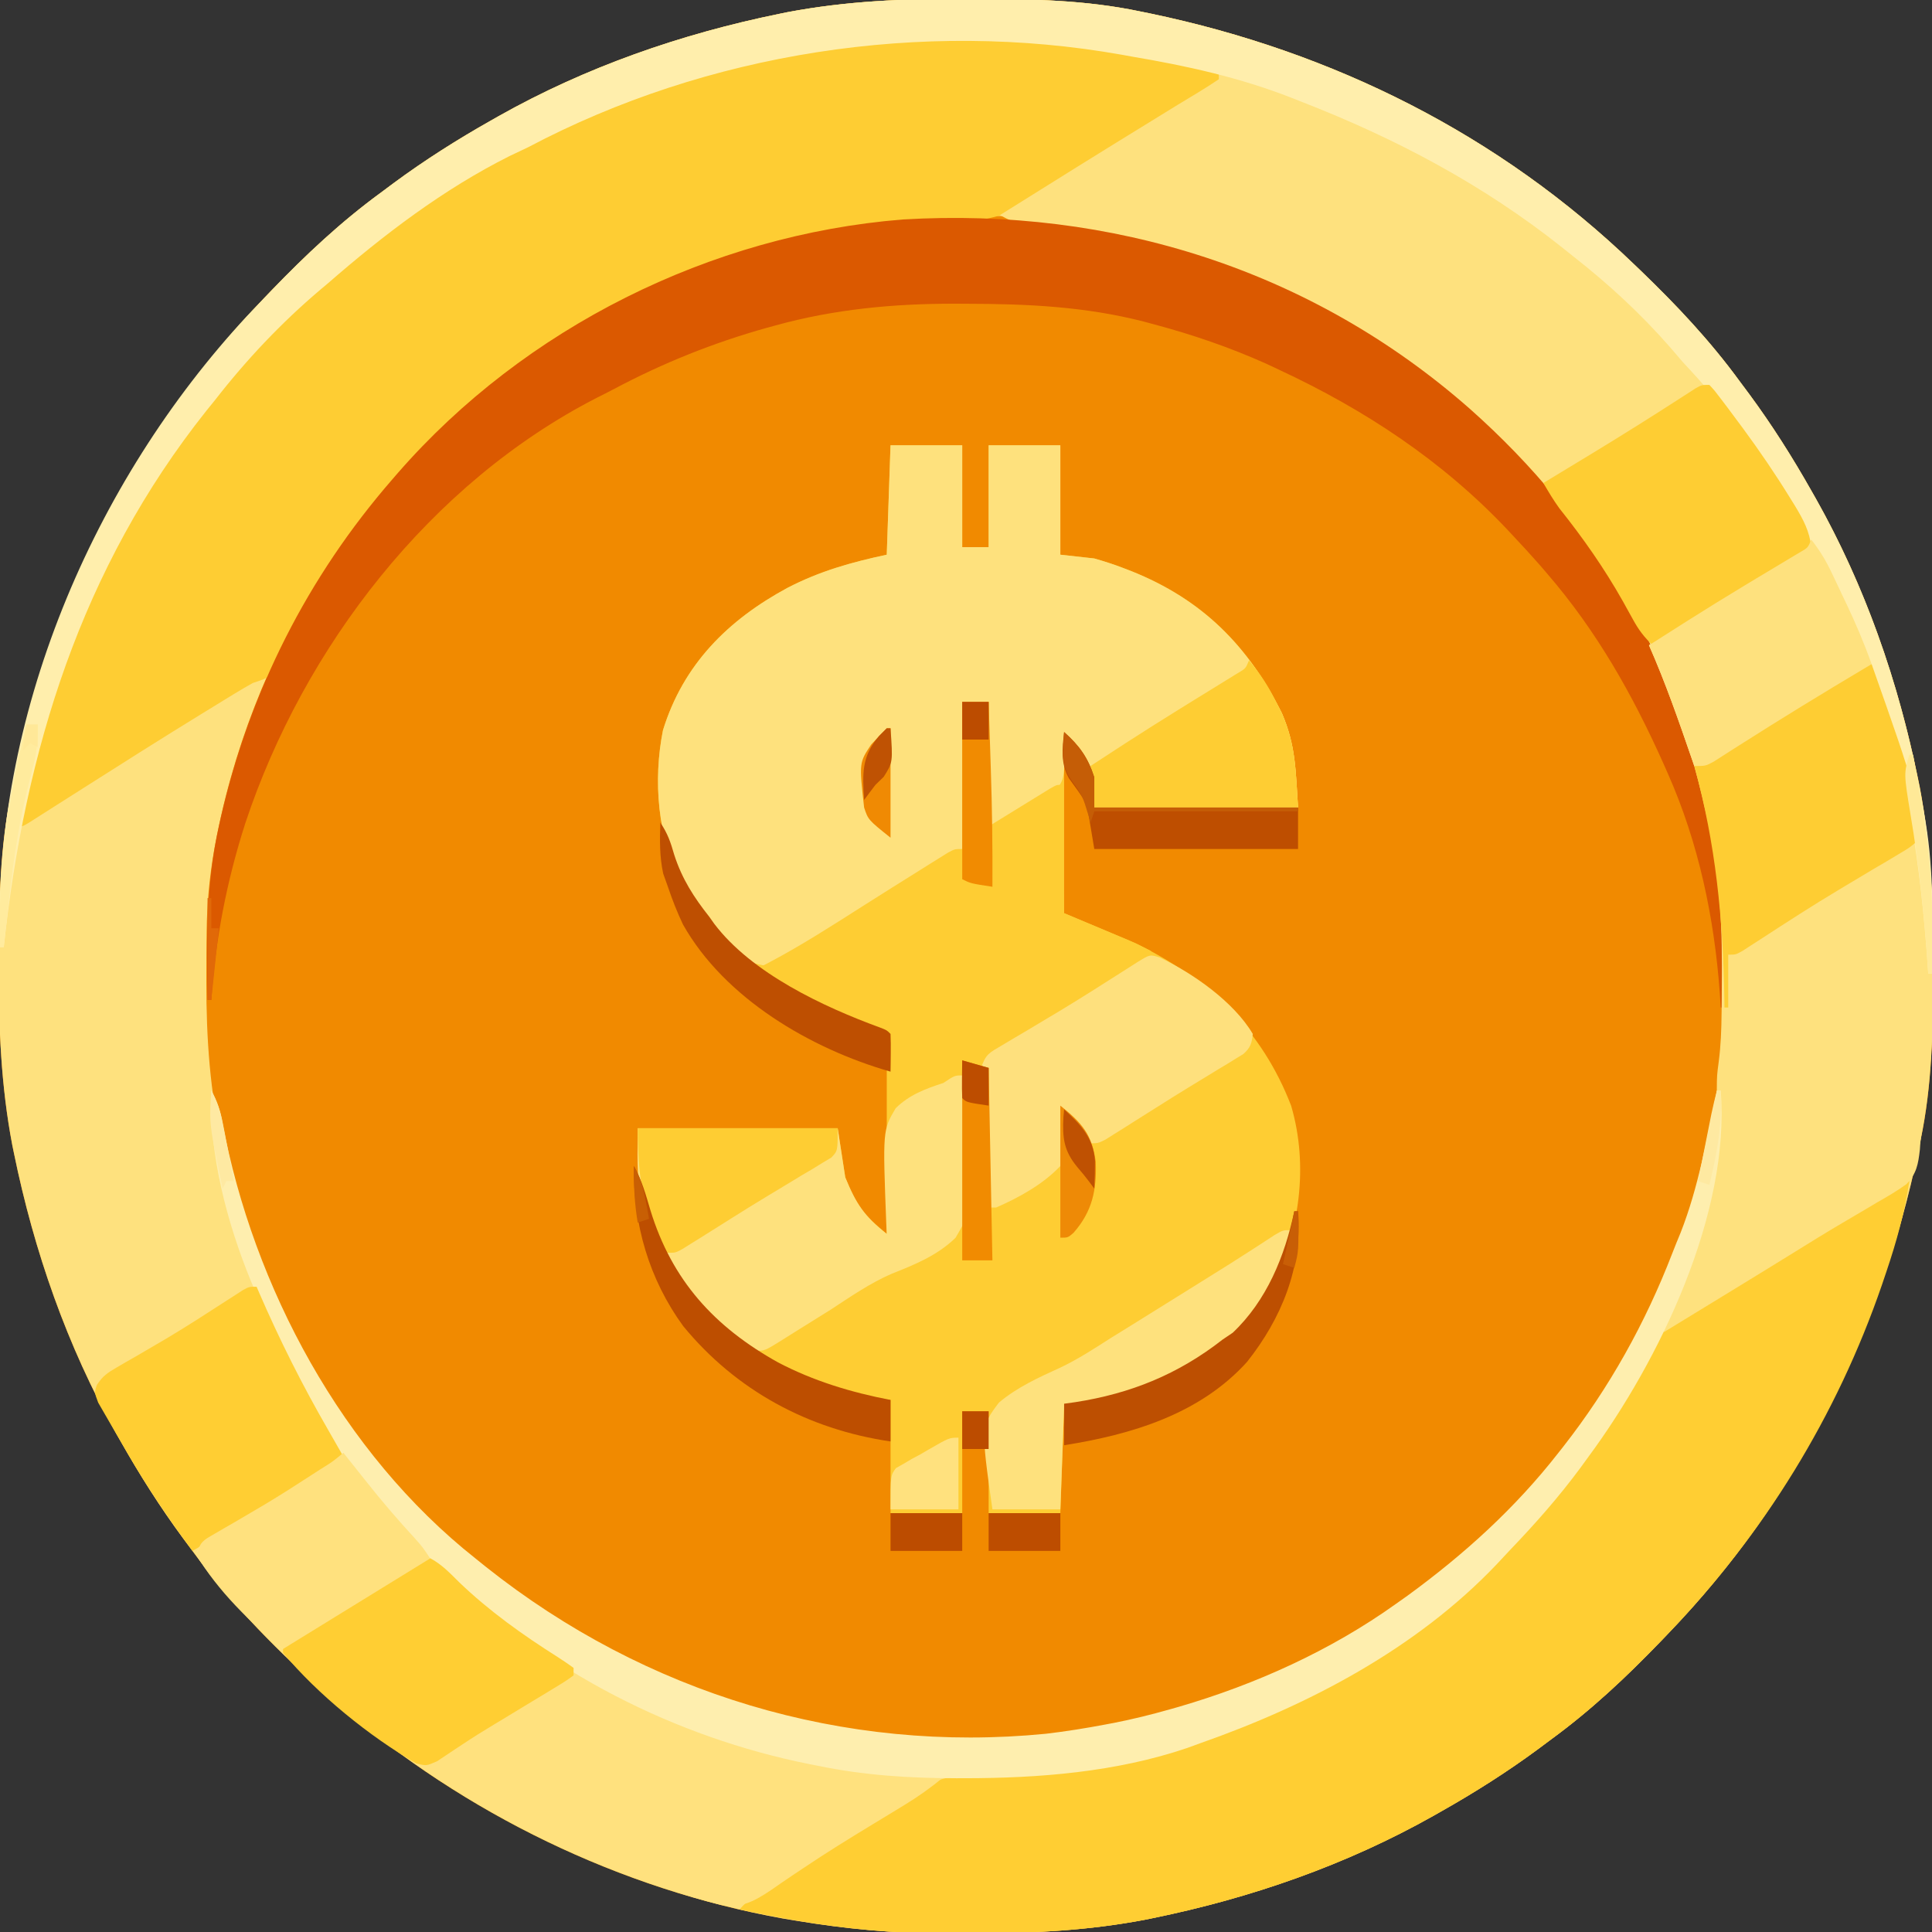 <?xml version="1.0" encoding="UTF-8"?>
<svg version="1.1" xmlns="http://www.w3.org/2000/svg" width="512" height="512">
<rect width="100%" height="100%" fill="#333333" stroke="none"/>
<path d="M0 0 C1.018 0.002 2.036 0.004 3.085 0.007 C17.694 0.056 32.026 0.307 46.375 3.312 C47.35 3.511 48.325 3.71 49.329 3.915 C97.711 14.035 141.699 35.952 177.375 70.312 C178.364 71.261 178.364 71.261 179.373 72.228 C188.861 81.372 197.601 90.67 205.375 101.312 C206.233 102.464 207.091 103.615 207.949 104.766 C213.987 112.955 219.37 121.458 224.375 130.312 C224.777 131.02 225.179 131.727 225.594 132.456 C238.619 155.591 247.368 180.762 252.688 206.75 C252.835 207.469 252.982 208.188 253.134 208.928 C256.108 224.575 256.748 240.048 256.688 255.938 C256.685 256.955 256.683 257.973 256.681 259.022 C256.631 273.631 256.38 287.963 253.375 302.312 C253.077 303.775 253.077 303.775 252.773 305.267 C242.652 353.648 220.736 397.637 186.375 433.312 C185.743 433.972 185.111 434.631 184.459 435.311 C175.315 444.799 166.018 453.539 155.375 461.312 C154.224 462.171 153.073 463.029 151.922 463.887 C143.732 469.924 135.23 475.307 126.375 480.312 C125.668 480.715 124.961 481.117 124.232 481.531 C101.097 494.557 75.925 503.306 49.938 508.625 C49.219 508.772 48.5 508.92 47.759 509.072 C33.083 511.861 18.558 512.661 3.648 512.628 C0.708 512.625 -2.23 512.649 -5.17 512.674 C-18.543 512.718 -31.439 511.513 -44.625 509.312 C-46.331 509.03 -46.331 509.03 -48.071 508.742 C-91.338 500.97 -132.388 480.983 -165.625 452.312 C-166.37 451.678 -167.115 451.044 -167.883 450.391 C-181.388 438.579 -194.059 425.829 -204.625 411.312 C-205.481 410.163 -206.338 409.013 -207.195 407.863 C-213.235 399.673 -218.619 391.169 -223.625 382.312 C-224.027 381.605 -224.429 380.898 -224.844 380.169 C-237.869 357.034 -246.618 331.863 -251.938 305.875 C-252.085 305.156 -252.232 304.437 -252.384 303.697 C-255.358 288.05 -255.998 272.577 -255.938 256.688 C-255.935 255.67 -255.933 254.652 -255.931 253.603 C-255.881 238.994 -255.63 224.662 -252.625 210.312 C-252.426 209.338 -252.228 208.363 -252.023 207.358 C-241.902 158.977 -219.986 114.988 -185.625 79.312 C-184.993 78.653 -184.361 77.994 -183.709 77.314 C-174.565 67.826 -165.268 59.086 -154.625 51.312 C-153.474 50.454 -152.323 49.596 -151.172 48.738 C-142.982 42.701 -134.48 37.318 -125.625 32.312 C-124.918 31.91 -124.211 31.508 -123.482 31.094 C-100.347 18.068 -75.175 9.319 -49.188 4 C-48.469 3.853 -47.75 3.705 -47.009 3.553 C-31.363 0.58 -15.889 -0.061 0 0 Z " fill="#F18A00" transform="translate(255.625,-0.312)"/>
<path d="M0 0 C1.018 0.002 2.036 0.004 3.085 0.007 C17.694 0.056 32.026 0.307 46.375 3.312 C47.35 3.511 48.325 3.71 49.329 3.915 C97.711 14.035 141.699 35.952 177.375 70.312 C178.364 71.261 178.364 71.261 179.373 72.228 C188.861 81.372 197.601 90.67 205.375 101.312 C206.233 102.464 207.091 103.615 207.949 104.766 C213.987 112.955 219.37 121.458 224.375 130.312 C224.777 131.02 225.179 131.727 225.594 132.456 C238.619 155.591 247.368 180.762 252.688 206.75 C252.835 207.469 252.982 208.188 253.134 208.928 C256.108 224.575 256.748 240.048 256.688 255.938 C256.685 256.955 256.683 257.973 256.681 259.022 C256.631 273.631 256.38 287.963 253.375 302.312 C253.077 303.775 253.077 303.775 252.773 305.267 C242.652 353.648 220.736 397.637 186.375 433.312 C185.743 433.972 185.111 434.631 184.459 435.311 C175.315 444.799 166.018 453.539 155.375 461.312 C154.224 462.171 153.073 463.029 151.922 463.887 C143.732 469.924 135.23 475.307 126.375 480.312 C125.668 480.715 124.961 481.117 124.232 481.531 C101.097 494.557 75.925 503.306 49.938 508.625 C49.219 508.772 48.5 508.92 47.759 509.072 C33.083 511.861 18.558 512.661 3.648 512.628 C0.708 512.625 -2.23 512.649 -5.17 512.674 C-18.543 512.718 -31.439 511.513 -44.625 509.312 C-46.331 509.03 -46.331 509.03 -48.071 508.742 C-91.338 500.97 -132.388 480.983 -165.625 452.312 C-166.37 451.678 -167.115 451.044 -167.883 450.391 C-181.388 438.579 -194.059 425.829 -204.625 411.312 C-205.481 410.163 -206.338 409.013 -207.195 407.863 C-213.235 399.673 -218.619 391.169 -223.625 382.312 C-224.027 381.605 -224.429 380.898 -224.844 380.169 C-237.869 357.034 -246.618 331.863 -251.938 305.875 C-252.085 305.156 -252.232 304.437 -252.384 303.697 C-255.358 288.05 -255.998 272.577 -255.938 256.688 C-255.935 255.67 -255.933 254.652 -255.931 253.603 C-255.881 238.994 -255.63 224.662 -252.625 210.312 C-252.426 209.338 -252.228 208.363 -252.023 207.358 C-241.902 158.977 -219.986 114.988 -185.625 79.312 C-184.993 78.653 -184.361 77.994 -183.709 77.314 C-174.565 67.826 -165.268 59.086 -154.625 51.312 C-153.474 50.454 -152.323 49.596 -151.172 48.738 C-142.982 42.701 -134.48 37.318 -125.625 32.312 C-124.918 31.91 -124.211 31.508 -123.482 31.094 C-100.347 18.068 -75.175 9.319 -49.188 4 C-48.469 3.853 -47.75 3.705 -47.009 3.553 C-31.363 0.58 -15.889 -0.061 0 0 Z M-113.625 93.312 C-114.248 93.748 -114.871 94.183 -115.513 94.631 C-159.543 125.678 -189.575 173.017 -198.969 226.105 C-200.155 233.152 -200.794 240.046 -200.863 247.184 C-200.873 248.015 -200.883 248.847 -200.893 249.704 C-200.918 252.386 -200.93 255.068 -200.938 257.75 C-200.94 258.665 -200.943 259.58 -200.945 260.523 C-200.95 275.464 -200.025 289.707 -196.625 304.312 C-196.393 305.33 -196.393 305.33 -196.156 306.368 C-195.192 310.43 -193.96 314.36 -192.625 318.312 C-192.389 319.042 -192.154 319.771 -191.911 320.522 C-180.329 356.344 -159.495 390.673 -129.625 414.312 C-128.2 415.459 -128.2 415.459 -126.746 416.629 C-84.591 450.106 -32.097 466.071 21.578 460.773 C26.881 460.15 32.13 459.308 37.375 458.312 C38.484 458.104 38.484 458.104 39.615 457.891 C44.599 456.913 49.49 455.697 54.375 454.312 C55.156 454.091 55.937 453.87 56.742 453.643 C77.147 447.696 97.057 438.705 114.375 426.312 C115.369 425.609 116.363 424.905 117.387 424.18 C132.764 412.964 146.671 400.353 158.375 385.312 C158.795 384.779 159.215 384.246 159.648 383.697 C171.881 368.076 181.434 350.901 188.568 332.401 C189.29 330.534 190.041 328.678 190.797 326.824 C193.575 319.664 195.401 312.426 197.062 304.938 C197.366 303.575 197.366 303.575 197.677 302.185 C200.769 287.546 201.788 273.166 201.75 258.25 C201.749 257.396 201.748 256.541 201.747 255.661 C201.701 241.86 200.812 228.733 197.375 215.312 C197.134 214.344 196.892 213.375 196.644 212.377 C183.219 159.718 150.484 114.985 104.062 86.625 C88.364 77.353 71.829 70.482 54.375 65.312 C53.35 65 53.35 65 52.305 64.681 C-2.673 48.152 -67.075 60.537 -113.625 93.312 Z " fill="#FEE17E" transform="translate(255.625,-0.312)"/>
<path d="M0 0 C6.27 0 12.54 0 19 0 C19 8.91 19 17.82 19 27 C21.31 27 23.62 27 26 27 C26 18.09 26 9.18 26 0 C32.27 0 38.54 0 45 0 C45 9.57 45 19.14 45 29 C47.97 29.33 50.94 29.66 54 30 C56.679 30.771 59.168 31.561 61.75 32.562 C62.434 32.825 63.118 33.087 63.823 33.358 C82.633 40.882 94.786 53.114 103.738 71.043 C107.44 79.719 107.341 86.119 108 96 C90.18 96 72.36 96 54 96 C53.01 90.555 53.01 90.555 52 85 C49.414 80.191 49.414 80.191 46 76 C46 91.84 46 107.68 46 124 C52.27 126.64 58.54 129.28 65 132 C84.291 141.44 98.408 154.868 106.168 175.035 C110.834 190.96 108.433 208.379 101 223 C91.128 239.468 75.007 247.987 57.062 253.309 C53.424 254.13 49.702 254.537 46 255 C45.67 264.24 45.34 273.48 45 283 C38.73 283 32.46 283 26 283 C26 274.09 26 265.18 26 256 C23.69 256 21.38 256 19 256 C19 264.91 19 273.82 19 283 C12.73 283 6.46 283 0 283 C0 273.1 0 263.2 0 253 C-3.3 252.67 -6.6 252.34 -10 252 C-29.256 246.53 -48.495 235.245 -58.75 217.562 C-65.2 205.097 -67 195.403 -67 181 C-49.51 181 -32.02 181 -14 181 C-13.01 187.435 -13.01 187.435 -12 194 C-8.869 201.654 -7.604 203.497 -1 209 C-1 191.51 -1 174.02 -1 156 C-6.94 153.36 -12.88 150.72 -19 148 C-33.447 140.468 -45.312 131.999 -54 118 C-54.626 117.004 -54.626 117.004 -55.266 115.988 C-61.87 104.234 -62.917 88.609 -60.309 75.535 C-54.945 58.098 -43.083 46.312 -27.328 37.795 C-18.759 33.352 -10.432 31.021 -1 29 C-0.67 19.43 -0.34 9.86 0 0 Z " fill="#FECD33" transform="translate(236,118)"/>
<path d="M0 0 C0.751 0.128 1.501 0.256 2.275 0.388 C9.732 1.669 16.891 3.381 24 6 C20.319 10.253 15.738 12.709 10.938 15.5 C3.976 19.61 -2.923 23.795 -9.75 28.125 C-10.934 28.862 -10.934 28.862 -12.142 29.615 C-15.85 31.934 -19.451 34.298 -22.938 36.941 C-33.441 44.667 -42.445 45.104 -55.262 44.995 C-91.161 45.065 -128.901 59.511 -158 80 C-158.623 80.435 -159.246 80.87 -159.888 81.318 C-188.412 101.431 -214.503 129.98 -226.795 163.135 C-228.451 165.698 -230.15 166.019 -233 167 C-234.637 167.91 -236.254 168.858 -237.852 169.836 C-238.775 170.399 -239.699 170.963 -240.651 171.543 C-241.633 172.148 -242.614 172.752 -243.625 173.375 C-244.648 174.001 -245.67 174.628 -246.724 175.273 C-257.096 181.642 -267.378 188.15 -277.647 194.685 C-280.306 196.375 -282.965 198.062 -285.625 199.75 C-286.45 200.276 -287.274 200.802 -288.124 201.344 C-288.88 201.824 -289.635 202.303 -290.414 202.797 C-291.419 203.436 -291.419 203.436 -292.444 204.089 C-294 205 -294 205 -295 205 C-294.558 197.295 -293.282 190.259 -291.062 182.875 C-290.755 181.845 -290.448 180.815 -290.132 179.754 C-280.137 147.21 -264.499 117.388 -243 91 C-242.558 90.455 -242.115 89.909 -241.659 89.347 C-230.068 75.17 -217.345 62.121 -202.614 51.204 C-201.068 50.051 -199.545 48.866 -198.023 47.68 C-186.778 38.98 -174.62 31.533 -162 25 C-160.848 24.386 -159.695 23.773 -158.508 23.141 C-143.423 15.24 -127.487 9.242 -111 5 C-109.514 4.587 -108.028 4.173 -106.543 3.758 C-72.653 -5.504 -34.558 -6.27 0 0 Z " fill="#FECD33" transform="translate(300,14)"/>
<path d="M0 0 C-1.249 8.273 -3.386 16.019 -6.062 23.938 C-6.461 25.119 -6.859 26.301 -7.27 27.518 C-19.229 62.258 -38.527 93.553 -64 120 C-64.632 120.659 -65.264 121.319 -65.916 121.998 C-75.06 131.486 -84.357 140.226 -95 148 C-96.151 148.858 -97.302 149.716 -98.453 150.574 C-106.643 156.612 -115.145 161.995 -124 167 C-125.061 167.603 -125.061 167.603 -126.143 168.219 C-149.278 181.244 -174.45 189.993 -200.438 195.312 C-201.156 195.46 -201.875 195.607 -202.616 195.759 C-217.292 198.548 -231.817 199.349 -246.727 199.316 C-249.667 199.313 -252.605 199.336 -255.545 199.361 C-274.041 199.422 -291.957 196.963 -310 193 C-305.856 188.377 -301.226 185.526 -295.875 182.438 C-294.082 181.383 -292.291 180.327 -290.5 179.27 C-289.589 178.732 -288.677 178.193 -287.738 177.639 C-283.402 175.044 -279.14 172.335 -274.875 169.625 C-273.669 168.872 -273.669 168.872 -272.438 168.104 C-269.31 166.147 -266.278 164.216 -263.363 161.949 C-256.33 156.659 -248.455 157.36 -240.012 157.195 C-224.819 156.844 -209.548 154.374 -195 150 C-193.944 149.685 -193.944 149.685 -192.867 149.364 C-161.023 139.695 -132.799 123.297 -109 100 C-108.206 99.256 -107.412 98.512 -106.594 97.746 C-99.983 91.426 -94.478 84.296 -89 77 C-88.372 76.167 -87.744 75.335 -87.098 74.477 C-83.373 69.342 -80.107 63.953 -76.875 58.5 C-76.215 57.391 -76.215 57.391 -75.542 56.259 C-73.277 52.392 -71.39 48.616 -69.75 44.438 C-66.778 38.34 -60.837 36.089 -55.079 33.122 C-51.349 31.109 -47.813 28.792 -44.25 26.5 C-35.167 20.704 -25.997 15.055 -16.808 9.432 C-10.514 5.592 -10.514 5.592 -4.363 1.531 C-2 0 -2 0 0 0 Z " fill="#FFCE33" transform="translate(506,313)"/>
<path d="M0 0 C6.27 0 12.54 0 19 0 C19 8.91 19 17.82 19 27 C21.31 27 23.62 27 26 27 C26 18.09 26 9.18 26 0 C32.27 0 38.54 0 45 0 C45 9.57 45 19.14 45 29 C47.97 29.33 50.94 29.66 54 30 C56.679 30.771 59.168 31.561 61.75 32.562 C62.434 32.825 63.118 33.087 63.823 33.358 C82.633 40.882 94.786 53.114 103.738 71.043 C107.44 79.719 107.341 86.119 108 96 C90.18 96 72.36 96 54 96 C53.01 90.555 53.01 90.555 52 85 C49.414 80.191 49.414 80.191 46 76 C46.044 76.929 46.088 77.859 46.133 78.816 C46.112 88.724 46.112 88.724 42.953 92.348 C40.376 94.125 37.795 95.594 35 97 C33.664 97.809 32.331 98.621 31 99.438 C28 101 28 101 26 101 C26 90.11 26 79.22 26 68 C23.69 68 21.38 68 19 68 C19.105 69.119 19.209 70.237 19.317 71.39 C21.94 101.976 21.94 101.976 17.343 109.832 C12.91 114.014 7.504 115.955 1.814 117.913 C-2.885 119.728 -6.892 122.525 -11.062 125.312 C-12.628 126.305 -14.196 127.295 -15.766 128.281 C-18.35 129.926 -20.902 131.602 -23.422 133.344 C-24.376 133.993 -25.33 134.643 -26.312 135.312 C-27.092 135.866 -27.872 136.419 -28.676 136.988 C-31.899 138.391 -33.662 138.012 -37 137 C-44.201 132.114 -49.504 125.356 -54 118 C-54.4 117.355 -54.799 116.711 -55.211 116.047 C-61.82 104.22 -62.933 88.686 -60.309 75.535 C-54.945 58.098 -43.083 46.312 -27.328 37.795 C-18.759 33.352 -10.432 31.021 -1 29 C-0.67 19.43 -0.34 9.86 0 0 Z " fill="#FEE17D" transform="translate(236,118)"/>
<path d="M0 0 C27.785 8.144 54.366 18.981 78 36 C78.597 36.429 79.194 36.857 79.809 37.299 C99.185 51.289 117.336 67.038 132 86 C133.016 87.276 134.033 88.552 135.051 89.828 C140.881 97.212 146.311 104.738 151.25 112.75 C151.716 113.5 152.182 114.251 152.662 115.024 C154.842 118.65 156.56 121.704 157 126 C143.11 134.85 129.092 143.476 115 152 C112.715 149.885 111.207 147.844 109.723 145.113 C109.298 144.348 108.873 143.582 108.436 142.794 C107.983 141.975 107.529 141.156 107.062 140.312 C94.779 118.658 78.466 99.476 59 84 C57.55 82.807 57.55 82.807 56.07 81.59 C35.787 65.306 11.787 54.41 -13 47 C-13.686 46.79 -14.372 46.58 -15.079 46.364 C-25.109 43.349 -35.18 42.092 -45.573 41.038 C-46.606 40.93 -47.639 40.822 -48.703 40.711 C-49.628 40.621 -50.552 40.531 -51.505 40.439 C-54.011 39.998 -55.803 39.258 -58 38 C-44.281 29.395 -30.533 20.842 -16.733 12.369 C-14.724 11.136 -12.717 9.901 -10.711 8.663 C-8.973 7.597 -7.229 6.542 -5.477 5.501 C-3.619 4.386 -1.803 3.201 0 2 C0 1.34 0 0.68 0 0 Z " fill="#FEE17E" transform="translate(323,19)"/>
<path d="M0 0 C16.599 14.742 30.487 31.437 41.401 50.789 C42.081 51.995 42.769 53.198 43.464 54.396 C62.19 86.698 68.176 121.839 67.435 158.622 C67.105 158.622 66.775 158.622 66.435 158.622 C66.322 156.783 66.322 156.783 66.208 154.907 C64.768 134.905 60.59 115.011 52.435 96.622 C52.025 95.694 51.615 94.766 51.192 93.81 C43.032 75.593 33.521 58.777 20.435 43.622 C19.776 42.853 19.117 42.085 18.438 41.293 C16.15 38.69 13.808 36.149 11.435 33.622 C10.937 33.09 10.44 32.559 9.927 32.011 C-7.302 13.755 -27.88 0.194 -50.565 -10.378 C-51.704 -10.912 -52.842 -11.446 -54.015 -11.996 C-63.612 -16.298 -73.416 -19.658 -83.565 -22.378 C-84.477 -22.625 -85.389 -22.872 -86.329 -23.127 C-102.034 -27.17 -117.437 -27.855 -133.565 -27.878 C-134.514 -27.883 -135.464 -27.887 -136.441 -27.892 C-152.599 -27.923 -168.445 -26.456 -184.065 -22.128 C-184.835 -21.919 -185.604 -21.71 -186.397 -21.495 C-200.527 -17.532 -213.905 -12.169 -226.855 -5.282 C-228.361 -4.487 -229.882 -3.721 -231.405 -2.96 C-275.614 19.709 -309.103 63.221 -324.565 109.809 C-329.506 125.244 -332.457 140.437 -333.565 156.622 C-333.895 156.622 -334.225 156.622 -334.565 156.622 C-334.907 141.013 -334.972 125.91 -331.565 110.622 C-331.308 109.463 -331.308 109.463 -331.045 108.282 C-323.352 74.787 -308.097 44.544 -285.565 18.622 C-284.848 17.793 -284.848 17.793 -284.116 16.947 C-250.557 -21.524 -201.257 -46.12 -150.368 -50.211 C-94.96 -53.526 -41.854 -36.854 0 0 Z " fill="#DB5900" transform="translate(389.565,108.378)"/>
<path d="M0 0 C9.701 26.518 14.988 53.769 16 82 C16.029 82.785 16.057 83.569 16.087 84.378 C16.495 97.551 15.578 110.377 13.409 123.383 C12.967 126 12.967 126 12.786 128.664 C12.356 132.463 11.929 135.052 9.198 137.838 C6.71 139.617 4.169 141.13 1.5 142.625 C0.53 143.204 -0.441 143.783 -1.44 144.38 C-3.527 145.625 -5.62 146.857 -7.721 148.078 C-12.172 150.687 -16.55 153.409 -20.934 156.13 C-26.275 159.444 -31.639 162.72 -37 166 C-37.957 166.586 -38.915 167.172 -39.901 167.776 C-44.932 170.854 -49.965 173.929 -55 177 C-56 175 -56 175 -54.891 171.656 C-54.35 170.268 -53.803 168.883 -53.25 167.5 C-52.683 166.032 -52.118 164.563 -51.555 163.094 C-51.146 162.028 -51.146 162.028 -50.729 160.941 C-47.779 153.09 -45.891 144.889 -43.918 136.75 C-43.406 134.66 -42.88 132.572 -42.301 130.5 C-40.724 124.595 -40.879 118.833 -41.027 112.746 C-41 109 -41 109 -40.513 105.297 C-39.957 101.022 -39.806 96.804 -39.762 92.496 C-39.752 91.703 -39.742 90.911 -39.732 90.094 C-39.708 87.542 -39.695 84.99 -39.688 82.438 C-39.685 81.567 -39.682 80.697 -39.679 79.8 C-39.668 65.841 -40.689 52.607 -44 39 C-44.311 37.651 -44.623 36.302 -44.934 34.953 C-45.576 32.285 -46.267 29.644 -47 27 C-46.384 26.705 -45.768 26.41 -45.133 26.106 C-39.13 23.176 -33.482 19.937 -27.875 16.312 C-26.228 15.261 -24.581 14.211 -22.934 13.16 C-22.115 12.636 -21.296 12.111 -20.453 11.571 C-16.622 9.118 -12.784 6.678 -8.938 4.25 C-8.265 3.82 -7.593 3.39 -6.9 2.947 C-2.228 0 -2.228 0 0 0 Z " fill="#FEE17E" transform="translate(496,176)"/>
<path d="M0 0 C1.018 0.002 2.036 0.004 3.085 0.007 C17.694 0.056 32.026 0.307 46.375 3.312 C47.35 3.511 48.325 3.71 49.329 3.915 C97.711 14.035 141.699 35.952 177.375 70.312 C178.364 71.261 178.364 71.261 179.373 72.228 C188.861 81.372 197.601 90.67 205.375 101.312 C206.233 102.464 207.091 103.615 207.949 104.766 C213.987 112.955 219.37 121.458 224.375 130.312 C224.777 131.02 225.179 131.727 225.594 132.456 C240.199 158.397 249.538 186.974 254.375 216.312 C254.492 217.008 254.609 217.703 254.73 218.42 C256.869 231.652 256.584 244.945 256.375 258.312 C256.045 258.312 255.715 258.312 255.375 258.312 C255.33 257.655 255.285 256.997 255.239 256.319 C253.437 230.52 249.986 205.525 241.293 181.051 C240.375 178.312 240.375 178.312 240.375 176.312 C228.581 183.316 216.887 190.45 205.316 197.816 C204.629 198.251 203.943 198.686 203.235 199.133 C201.66 200.131 200.093 201.141 198.527 202.152 C196.375 203.312 196.375 203.312 193.375 203.312 C193.189 202.769 193.003 202.226 192.812 201.667 C189.292 191.415 185.752 181.236 181.375 171.312 C195.265 162.463 209.283 153.837 223.375 145.312 C222.6 140.863 221.027 137.513 218.688 133.688 C218.299 133.047 217.91 132.407 217.51 131.747 C209.646 119.08 200.61 107.147 190.375 96.312 C189.245 95.005 188.12 93.692 187 92.375 C179.202 83.463 170.693 75.607 161.375 68.312 C160.39 67.522 159.405 66.732 158.391 65.918 C137.408 49.238 114.287 37.009 89.375 27.312 C88.079 26.8 88.079 26.8 86.757 26.276 C72.95 20.866 58.974 17.778 44.375 15.312 C43.465 15.147 42.554 14.982 41.616 14.812 C-11.264 5.409 -68.269 14.27 -115.625 39.312 C-117.29 40.108 -118.956 40.9 -120.625 41.688 C-138.13 50.469 -153.919 62.5 -168.625 75.312 C-169.329 75.904 -170.033 76.496 -170.758 77.105 C-181.072 85.844 -190.331 95.653 -198.625 106.312 C-199.401 107.272 -200.177 108.231 -200.977 109.219 C-234.087 150.844 -249.022 199.243 -254.625 251.312 C-254.955 251.312 -255.285 251.312 -255.625 251.312 C-257.669 190.676 -231.188 128.208 -190.165 84.064 C-188.661 82.471 -187.145 80.89 -185.625 79.312 C-184.993 78.653 -184.361 77.994 -183.709 77.314 C-174.565 67.826 -165.268 59.086 -154.625 51.312 C-153.474 50.454 -152.323 49.596 -151.172 48.738 C-142.982 42.701 -134.48 37.318 -125.625 32.312 C-124.918 31.91 -124.211 31.508 -123.482 31.094 C-100.347 18.068 -75.175 9.319 -49.188 4 C-48.469 3.853 -47.75 3.705 -47.009 3.553 C-31.363 0.58 -15.889 -0.061 0 0 Z " fill="#FFEEAC" transform="translate(255.625,-0.312)"/>
<path d="M0 0 C3.031 1.605 5.269 3.974 7.68 6.367 C24.389 22.333 44.953 33.827 65.992 43.055 C66.653 43.345 67.313 43.635 67.994 43.934 C89.633 53.215 112.722 56.204 135.992 58.055 C132.659 60.81 129.286 63.21 125.59 65.453 C124.023 66.41 124.023 66.41 122.424 67.387 C120.724 68.417 119.025 69.448 117.325 70.478 C111.039 74.294 104.801 78.139 98.703 82.254 C97.727 82.905 96.751 83.556 95.746 84.227 C93.913 85.457 92.093 86.706 90.287 87.976 C85.483 91.175 82.199 92.874 76.425 91.723 C75.221 91.392 75.221 91.392 73.992 91.055 C73.052 90.8 72.112 90.545 71.144 90.282 C67.876 89.324 64.655 88.271 61.43 87.18 C60.25 86.782 59.071 86.384 57.855 85.974 C23.192 73.973 -7.162 54.921 -34.008 30.055 C-34.58 29.525 -35.153 28.995 -35.742 28.449 C-36.876 27.363 -37.952 26.216 -39.008 25.055 C-39.008 24.395 -39.008 23.735 -39.008 23.055 C-37.119 21.685 -37.119 21.685 -34.469 20.113 C-33.502 19.533 -32.535 18.953 -31.538 18.356 C-30.497 17.741 -29.456 17.126 -28.383 16.492 C-19.853 11.437 -19.853 11.437 -11.504 6.094 C-10.869 5.669 -10.233 5.244 -9.579 4.807 C-7.93 3.692 -6.291 2.563 -4.652 1.434 C-2.008 0.055 -2.008 0.055 0 0 Z " fill="#FFE17E" transform="translate(114.008,412.945)"/>
<path d="M0 0 C1.546 2.826 2.381 5.306 2.938 8.473 C11.169 52.095 34.682 96.048 70 124 C70.95 124.764 71.9 125.529 72.879 126.316 C115.034 159.793 167.528 175.759 221.203 170.461 C226.506 169.837 231.755 168.995 237 168 C238.109 167.791 238.109 167.791 239.24 167.578 C244.224 166.6 249.115 165.384 254 164 C254.781 163.779 255.562 163.558 256.367 163.33 C276.772 157.384 296.682 148.393 314 136 C314.994 135.296 315.988 134.592 317.012 133.867 C332.041 122.904 345.541 110.678 357 96 C357.422 95.466 357.843 94.931 358.277 94.38 C370.513 78.755 380.064 61.576 387.198 43.071 C387.901 41.254 388.641 39.452 389.387 37.652 C394.132 25.571 396.354 12.666 399 0 C399.33 0 399.66 0 400 0 C402.631 32.516 383.726 71.65 365 97 C364.245 98.038 363.489 99.075 362.711 100.145 C357.095 107.723 350.938 114.71 344.416 121.517 C343.134 122.859 341.873 124.22 340.613 125.582 C319.35 147.928 290.77 162.911 262 173 C260.876 173.41 259.752 173.82 258.594 174.242 C239.796 180.624 219.405 182.234 199.688 182.25 C198.934 182.251 198.181 182.251 197.405 182.252 C185.042 182.235 173.139 181.493 161 179 C160.153 178.834 159.305 178.667 158.432 178.496 C123.22 171.439 88.35 153.993 62.957 128.315 C61.431 126.78 61.431 126.78 59 125 C55.844 125.382 53.487 126.739 50.797 128.371 C49.988 128.859 49.18 129.346 48.347 129.849 C47.49 130.373 46.633 130.897 45.75 131.438 C44.87 131.971 43.99 132.504 43.083 133.054 C35.008 137.96 26.99 142.956 19 148 C14.488 144.265 10.298 140.413 6.375 136.062 C5.904 135.542 5.432 135.021 4.946 134.485 C1.653 130.809 -1.473 127.242 -4 123 C-2.828 119.484 -2.221 119.251 0.875 117.469 C1.688 116.993 2.501 116.517 3.339 116.026 C4.217 115.523 5.095 115.019 6 114.5 C7.819 113.435 9.637 112.367 11.453 111.297 C12.375 110.754 13.298 110.21 14.248 109.65 C18.478 107.113 22.619 104.446 26.75 101.75 C27.848 101.034 27.848 101.034 28.969 100.303 C30.648 99.205 32.324 98.103 34 97 C30.144 89.841 30.144 89.841 26.102 82.785 C20.618 73.498 16.183 63.934 12 54 C11.526 52.9 11.051 51.801 10.562 50.668 C4.173 35.113 -0.659 16.88 0 0 Z " fill="#FEEEAE" transform="translate(56,289)"/>
<path d="M0 0 C2.31 0 4.62 0 7 0 C7 10.89 7 21.78 7 33 C12.88 29.382 12.88 29.382 18.758 25.76 C19.486 25.313 20.214 24.866 20.965 24.406 C21.714 23.945 22.463 23.485 23.234 23.01 C25 22 25 22 26 22 C26.33 33.22 26.66 44.44 27 56 C33.072 58.544 33.072 58.544 39.146 61.085 C39.907 61.405 40.669 61.725 41.453 62.055 C42.228 62.379 43.003 62.704 43.802 63.039 C45.907 63.959 47.955 64.953 50 66 C50 66.66 50 67.32 50 68 C48.466 69.138 48.466 69.138 46.293 70.398 C45.487 70.872 44.682 71.346 43.852 71.834 C42.973 72.343 42.093 72.851 41.188 73.375 C39.356 74.452 37.525 75.532 35.695 76.613 C34.753 77.17 33.811 77.726 32.841 78.299 C27.56 81.461 22.374 84.773 17.182 88.078 C16.073 88.784 16.073 88.784 14.941 89.504 C14.257 89.941 13.573 90.378 12.868 90.829 C11.276 91.827 9.655 92.776 8.027 93.715 C5.864 94.842 5.864 94.842 5 97 C5.66 97 6.32 97 7 97 C7.33 113.83 7.66 130.66 8 148 C5.36 148 2.72 148 0 148 C0 131.83 0 115.66 0 99 C-5.94 102.63 -11.88 106.26 -18 110 C-18.33 110 -18.66 110 -19 110 C-19.33 102.74 -19.66 95.48 -20 88 C-22.681 86.845 -25.363 85.69 -28.125 84.5 C-50.708 74.585 -50.708 74.585 -53 70 C-52.426 69.706 -51.853 69.412 -51.262 69.109 C-42.43 64.446 -34.093 59.056 -25.673 53.697 C-20.941 50.693 -16.193 47.716 -11.438 44.75 C-10.527 44.177 -9.616 43.604 -8.678 43.013 C-7.834 42.488 -6.991 41.963 -6.121 41.422 C-5.373 40.954 -4.624 40.485 -3.853 40.003 C-2 39 -2 39 0 39 C0 26.13 0 13.26 0 0 Z " fill="#FECD33" transform="translate(255,186)"/>
<path d="M0 0 C3.452 34.106 3.452 34.106 -1.772 43.027 C-6.6 47.721 -12.548 50.124 -18.735 52.578 C-24.527 55.101 -29.664 58.676 -34.938 62.125 C-37.797 63.927 -40.665 65.713 -43.542 67.485 C-45.071 68.427 -46.592 69.38 -48.102 70.351 C-52.385 73.009 -52.385 73.009 -55.141 72.969 C-71.288 64.556 -79.743 48.772 -85.25 32.25 C-86.308 26.254 -86 20.088 -86 14 C-68.51 14 -51.02 14 -33 14 C-32.34 18.29 -31.68 22.58 -31 27 C-28.127 34.022 -25.849 37.411 -20 42 C-20.043 41.108 -20.086 40.216 -20.13 39.297 C-21.073 14.502 -21.073 14.502 -17.627 8.681 C-13.998 5.12 -9.769 3.543 -5 2 C-2 0 -2 0 0 0 Z " fill="#FEE17D" transform="translate(255,285)"/>
<path d="M0 0 C12 34.013 12 34.013 12 47 C9.962 48.701 9.962 48.701 7.086 50.398 C6.024 51.037 4.963 51.675 3.869 52.332 C2.705 53.013 1.54 53.694 0.375 54.375 C-1.402 55.435 -3.176 56.499 -4.95 57.564 C-6.162 58.291 -7.374 59.016 -8.587 59.739 C-15.607 63.933 -22.465 68.376 -29.319 72.833 C-30.173 73.383 -31.027 73.933 -31.906 74.5 C-32.652 74.985 -33.398 75.469 -34.166 75.969 C-36 77 -36 77 -38 77 C-38 81.62 -38 86.24 -38 91 C-38.33 91 -38.66 91 -39 91 C-39.014 89.863 -39.014 89.863 -39.028 88.703 C-39.353 67.569 -41.342 47.432 -47 27 C-46.384 26.705 -45.768 26.41 -45.133 26.106 C-39.13 23.176 -33.482 19.937 -27.875 16.312 C-26.228 15.261 -24.581 14.211 -22.934 13.16 C-22.115 12.636 -21.296 12.111 -20.453 11.571 C-16.622 9.118 -12.784 6.678 -8.938 4.25 C-8.265 3.82 -7.593 3.39 -6.9 2.947 C-2.228 0 -2.228 0 0 0 Z " fill="#FECD33" transform="translate(496,176)"/>
<path d="M0 0 C1.429 1.55 1.429 1.55 3.09 3.742 C4.012 4.958 4.012 4.958 4.953 6.199 C5.935 7.524 5.935 7.524 6.938 8.875 C7.605 9.772 8.273 10.668 8.961 11.592 C13.347 17.559 17.492 23.632 21.375 29.938 C21.833 30.675 22.29 31.413 22.761 32.173 C24.909 35.754 26.552 38.764 27 43 C13.11 51.85 -0.908 60.476 -15 69 C-17.285 66.885 -18.793 64.844 -20.277 62.113 C-20.703 61.347 -21.128 60.581 -21.566 59.792 C-22.245 58.564 -22.245 58.564 -22.938 57.312 C-27.874 48.558 -33.474 40.587 -39.732 32.735 C-41.31 30.576 -42.65 28.307 -44 26 C-43.403 25.639 -42.806 25.277 -42.19 24.905 C-39.355 23.189 -36.521 21.47 -33.688 19.75 C-32.655 19.123 -31.622 18.497 -30.558 17.851 C-22.895 13.188 -15.296 8.432 -7.766 3.558 C-7.033 3.087 -6.299 2.617 -5.543 2.133 C-4.904 1.719 -4.265 1.306 -3.606 0.879 C-2 0 -2 0 0 0 Z " fill="#FECD33" transform="translate(453,102)"/>
<path d="M0 0 C0.22 0.512 0.441 1.023 0.667 1.55 C6.114 14.122 12.148 26.14 19 38 C19.765 39.337 20.529 40.674 21.293 42.012 C21.856 42.998 22.42 43.984 23 45 C15.96 50.066 8.741 54.715 1.312 59.188 C0.319 59.79 -0.674 60.393 -1.697 61.014 C-6.761 64.079 -11.844 67.094 -17 70 C-23.48 61.221 -29.503 52.31 -34.938 42.845 C-35.651 41.605 -36.373 40.37 -37.102 39.14 C-38.147 37.373 -39.17 35.595 -40.188 33.812 C-40.779 32.788 -41.371 31.763 -41.98 30.707 C-43 28 -43 28 -42.308 25.993 C-40.79 23.679 -39.489 22.778 -37.098 21.406 C-36.298 20.939 -35.499 20.471 -34.675 19.989 C-33.382 19.252 -33.382 19.252 -32.062 18.5 C-30.253 17.445 -28.444 16.388 -26.637 15.328 C-25.708 14.785 -24.779 14.241 -23.822 13.682 C-18.438 10.473 -13.178 7.066 -7.918 3.658 C-7.169 3.178 -6.42 2.698 -5.648 2.203 C-4.661 1.564 -4.661 1.564 -3.654 0.911 C-2 0 -2 0 0 0 Z " fill="#FFCE33" transform="translate(68,341)"/>
<path d="M0 0 C8.757 4.122 19.687 11.784 24.672 20.258 C24.408 22.774 24.06 23.914 22.147 25.607 C21.49 26.006 20.833 26.405 20.156 26.816 C19.036 27.51 19.036 27.51 17.893 28.218 C17.077 28.705 16.262 29.193 15.422 29.695 C14.586 30.207 13.75 30.719 12.889 31.247 C11.096 32.345 9.3 33.439 7.502 34.529 C4.598 36.303 1.719 38.113 -1.156 39.934 C-3.047 41.125 -4.937 42.316 -6.828 43.508 C-8.18 44.367 -8.18 44.367 -9.56 45.244 C-10.401 45.769 -11.242 46.295 -12.109 46.836 C-12.853 47.304 -13.596 47.772 -14.361 48.255 C-16.328 49.258 -16.328 49.258 -19.328 49.258 C-20.305 47.5 -21.281 45.742 -22.258 43.984 C-23.337 42.097 -23.337 42.097 -25.328 40.258 C-25.141 41.691 -25.141 41.691 -24.949 43.152 C-24.566 51.331 -24.566 51.331 -26.328 55.258 C-30.878 60.095 -37.271 63.619 -43.328 66.258 C-43.988 66.258 -44.648 66.258 -45.328 66.258 C-45.328 54.048 -45.328 41.838 -45.328 29.258 C-45.988 29.258 -46.648 29.258 -47.328 29.258 C-46.101 25.577 -45.139 25.256 -41.867 23.324 C-40.929 22.763 -39.991 22.202 -39.024 21.624 C-38.011 21.029 -36.997 20.433 -35.953 19.82 C-33.857 18.569 -31.762 17.317 -29.668 16.062 C-28.609 15.431 -27.551 14.799 -26.46 14.147 C-20.948 10.822 -15.523 7.361 -10.094 3.903 C-9.361 3.436 -8.627 2.969 -7.871 2.488 C-7.232 2.08 -6.593 1.671 -5.934 1.251 C-2.58 -0.823 -2.58 -0.823 0 0 Z " fill="#FEE07D" transform="translate(307.328,253.742)"/>
<path d="M0 0 C3.031 1.605 5.27 3.973 7.68 6.367 C15.617 13.988 24.534 20.343 33.829 26.215 C35.247 27.115 36.625 28.079 37.992 29.055 C37.992 29.715 37.992 30.375 37.992 31.055 C35.812 32.624 35.812 32.624 32.762 34.469 C31.647 35.148 30.533 35.827 29.385 36.527 C28.192 37.245 26.998 37.962 25.805 38.68 C24.091 39.719 22.378 40.761 20.665 41.803 C19.519 42.498 18.371 43.19 17.22 43.878 C14.235 45.667 11.298 47.499 8.404 49.433 C7.532 50.003 7.532 50.003 6.642 50.586 C5.033 51.643 3.435 52.718 1.839 53.794 C-1.008 55.055 -1.008 55.055 -3.714 54.375 C-16.033 47.284 -29.89 36.046 -39.008 25.055 C-39.008 24.395 -39.008 23.735 -39.008 23.055 C-37.119 21.685 -37.119 21.685 -34.469 20.113 C-33.502 19.533 -32.535 18.953 -31.538 18.356 C-30.497 17.741 -29.456 17.126 -28.383 16.492 C-19.853 11.437 -19.853 11.437 -11.504 6.094 C-10.869 5.669 -10.233 5.244 -9.579 4.807 C-7.93 3.692 -6.291 2.563 -4.652 1.434 C-2.008 0.055 -2.008 0.055 0 0 Z " fill="#FFCE33" transform="translate(114.008,412.945)"/>
<path d="M0 0 C2.199 2.775 3.856 5.508 5.375 8.703 C5.803 9.602 6.231 10.5 6.672 11.426 C7.11 12.358 7.548 13.29 8 14.25 C8.438 15.167 8.877 16.083 9.328 17.027 C11.815 22.278 14.048 27.528 16 33 C15.494 33.301 14.987 33.601 14.466 33.911 C3.188 40.618 -7.99 47.457 -19.059 54.504 C-19.746 54.938 -20.432 55.373 -21.14 55.821 C-22.715 56.819 -24.282 57.828 -25.848 58.84 C-28 60 -28 60 -31 60 C-31.186 59.457 -31.372 58.914 -31.563 58.354 C-35.083 48.102 -38.623 37.924 -43 28 C-40.314 26.289 -37.627 24.581 -34.938 22.875 C-34.104 22.346 -33.27 21.817 -32.411 21.272 C-27.521 18.183 -22.605 15.143 -17.652 12.156 C-16.608 11.526 -15.563 10.896 -14.487 10.247 C-12.429 9.009 -10.368 7.775 -8.304 6.546 C-7.366 5.982 -6.428 5.417 -5.461 4.836 C-4.624 4.336 -3.786 3.837 -2.923 3.322 C-0.867 2.137 -0.867 2.137 0 0 Z " fill="#FEE17E" transform="translate(480,143)"/>
<path d="M0 0 C1.951 2.434 3.898 4.87 5.824 7.324 C10.062 12.699 14.479 17.837 19.117 22.871 C21 25 21 25 23 28 C10 36 -3 44 -16 52 C-24.588 45.13 -33.341 36.5 -39 27 C-37.828 23.484 -37.221 23.251 -34.125 21.469 C-33.312 20.993 -32.499 20.517 -31.661 20.027 C-30.783 19.523 -29.905 19.019 -29 18.5 C-27.18 17.433 -25.361 16.364 -23.543 15.293 C-22.62 14.749 -21.698 14.206 -20.748 13.646 C-16.542 11.127 -12.421 8.485 -8.312 5.812 C-7.589 5.343 -6.865 4.874 -6.119 4.391 C-2.899 2.402 -2.899 2.402 0 0 Z " fill="#FFE17E" transform="translate(91,385)"/>
<path d="M0 0 C-2.143 13.073 -8.915 23.694 -19.57 31.505 C-31.849 40.151 -45.107 45.138 -60 47 C-60.33 55.91 -60.66 64.82 -61 74 C-66.94 74 -72.88 74 -79 74 C-82.088 52.12 -82.088 52.12 -77.277 45.702 C-72.416 41.606 -66.701 39.026 -60.95 36.407 C-56.292 34.185 -52.027 31.406 -47.688 28.625 C-45.956 27.549 -44.223 26.477 -42.488 25.406 C-36.443 21.658 -30.408 17.894 -24.375 14.125 C-23.404 13.519 -22.433 12.912 -21.432 12.288 C-20.493 11.7 -19.554 11.113 -18.586 10.508 C-17.67 9.936 -16.755 9.364 -15.812 8.774 C-13.838 7.529 -11.873 6.269 -9.915 4.999 C-8.925 4.357 -7.934 3.716 -6.914 3.055 C-6.019 2.469 -5.124 1.884 -4.202 1.281 C-2 0 -2 0 0 0 Z " fill="#FEE17D" transform="translate(342,326)"/>
<path d="M0 0 C2.916 3.447 5.12 6.833 7.125 10.875 C7.623 11.862 8.12 12.85 8.633 13.867 C12.435 22.58 12.337 29.06 13 39 C-4.82 39 -22.64 39 -41 39 C-41.33 35.37 -41.66 31.74 -42 28 C-39.669 26.476 -37.335 24.956 -35 23.438 C-34.263 22.958 -33.525 22.479 -32.766 21.985 C-28.061 18.94 -23.327 15.95 -18.562 13 C-17.476 12.327 -16.389 11.653 -15.27 10.959 C-13.103 9.619 -10.934 8.284 -8.762 6.953 C-7.271 6.031 -7.271 6.031 -5.75 5.09 C-4.858 4.542 -3.966 3.994 -3.047 3.429 C-0.881 2.159 -0.881 2.159 0 0 Z " fill="#FECD33" transform="translate(331,175)"/>
<path d="M0 0 C17.49 0 34.98 0 53 0 C53 6 53 6 51.314 7.76 C50.526 8.232 49.738 8.705 48.926 9.191 C47.597 10.011 47.597 10.011 46.241 10.847 C45.275 11.413 44.308 11.979 43.312 12.562 C42.332 13.159 41.351 13.756 40.341 14.372 C38.281 15.625 36.215 16.87 34.145 18.107 C31.051 19.969 27.989 21.875 24.934 23.801 C23.039 24.992 21.145 26.184 19.25 27.375 C18.352 27.94 17.454 28.506 16.529 29.088 C15.285 29.86 15.285 29.86 14.016 30.648 C13.286 31.104 12.557 31.559 11.806 32.029 C10 33 10 33 8 33 C7.67 33.66 7.34 34.32 7 35 C1.826 22.044 0 14.556 0 0 Z " fill="#FECD33" transform="translate(169,299)"/>
<path d="M0 0 C2.086 3.713 3.175 7.691 4.375 11.75 C10.062 30.254 21.25 42.624 38.2 52.057 C47.614 56.99 57.578 59.997 68 62 C68 65.63 68 69.26 68 73 C46.161 69.797 27.059 59.474 13.062 42.438 C3.999 30.009 -0.268 15.286 0 0 Z " fill="#BD4E00" transform="translate(168,309)"/>
<path d="M0 0 C4.089 3.647 6.315 6.768 8 12 C8 14.64 8 17.28 8 20 C25.82 20 43.64 20 62 20 C62 23.63 62 27.26 62 31 C44.18 31 26.36 31 8 31 C7.34 27.04 6.68 23.08 6 19 C3.692 15.581 3.692 15.581 1.266 12.246 C-0.935 8.341 -0.489 4.341 0 0 Z " fill="#BE4E00" transform="translate(282,194)"/>
<path d="M0 0 C0.33 0 0.66 0 1 0 C2.177 14.834 -3.407 28.426 -12.512 39.906 C-25.041 53.793 -43.187 59.187 -61 62 C-61 58.37 -61 54.74 -61 51 C-59.546 50.797 -59.546 50.797 -58.062 50.59 C-43.367 48.318 -30.773 43.204 -19 34 C-18.113 33.402 -17.226 32.804 -16.312 32.188 C-7.314 23.676 -2.523 11.929 0 0 Z " fill="#BD4F01" transform="translate(343,321)"/>
<path d="M0 0 C1.982 2.973 2.708 5.164 3.688 8.562 C5.768 14.966 8.853 19.75 13 25 C13.427 25.602 13.853 26.204 14.293 26.824 C24.229 39.94 43.218 48.836 58.312 54.344 C60 55 60 55 61 56 C61.072 57.686 61.084 59.375 61.062 61.062 C61.053 61.982 61.044 62.901 61.035 63.848 C61.024 64.558 61.012 65.268 61 66 C39.841 59.955 17.018 46.567 6 27 C4.442 23.728 3.159 20.432 2 17 C1.587 15.845 1.175 14.69 0.75 13.5 C-0.224 8.957 -0.168 4.626 0 0 Z " fill="#BE4F01" transform="translate(175,218)"/>
<path d="M0 0 C2.31 0.66 4.62 1.32 7 2 C7.33 18.83 7.66 35.66 8 53 C5.36 53 2.72 53 0 53 C0 35.51 0 18.02 0 0 Z " fill="#F18B01" transform="translate(255,281)"/>
<path d="M0 0 C2.31 0 4.62 0 7 0 C7.146 4.407 7.288 8.813 7.427 13.22 C7.475 14.711 7.523 16.203 7.573 17.694 C7.918 28.133 8.064 38.555 8 49 C2.25 48.125 2.25 48.125 0 47 C0 31.49 0 15.98 0 0 Z " fill="#F18B01" transform="translate(255,186)"/>
<path d="M0 0 C0 6.27 0 12.54 0 19 C-5.94 19 -11.88 19 -18 19 C-18 10 -18 10 -16.563 8.06 C-15.905 7.688 -15.248 7.317 -14.57 6.934 C-13.857 6.511 -13.145 6.089 -12.41 5.654 C-11.656 5.253 -10.902 4.851 -10.125 4.438 C-9.379 4.001 -8.632 3.565 -7.863 3.115 C-2.435 0 -2.435 0 0 0 Z " fill="#FFE17E" transform="translate(254,381)"/>
<path d="M0 0 C5.696 4.557 8.421 7.646 9.387 14.906 C9.659 22.35 8.472 28.062 3.488 33.715 C2 35 2 35 0 35 C0 23.45 0 11.9 0 0 Z " fill="#EE8A06" transform="translate(281,293)"/>
<path d="M0 0 C6.27 0 12.54 0 19 0 C19 3.3 19 6.6 19 10 C12.73 10 6.46 10 0 10 C0 6.7 0 3.4 0 0 Z " fill="#BD4D00" transform="translate(262,401)"/>
<path d="M0 0 C6.27 0 12.54 0 19 0 C19 3.3 19 6.6 19 10 C12.73 10 6.46 10 0 10 C0 6.7 0 3.4 0 0 Z " fill="#BC4C00" transform="translate(236,401)"/>
<path d="M0 0 C0.33 0 0.66 0 1 0 C1 9.57 1 19.14 1 29 C-4.92 24.264 -4.92 24.264 -6 21 C-7.32 9.117 -7.32 9.117 -4.125 4.312 C-2.779 2.848 -1.407 1.407 0 0 Z " fill="#F08A03" transform="translate(235,193)"/>
<path d="M0 0 C4.089 3.647 6.315 6.768 8 12 C8 14.64 8 17.28 8 20 C25.82 20 43.64 20 62 20 C62 20.33 62 20.66 62 21 C44.18 21 26.36 21 8 21 C7.67 21.99 7.34 22.98 7 24 C6.83 23.408 6.66 22.817 6.484 22.207 C4.914 16.982 4.914 16.982 1.812 12.562 C-0.97 8.629 -0.327 4.671 0 0 Z " fill="#C55D06" transform="translate(282,194)"/>
<path d="M0 0 C0.99 0 1.98 0 3 0 C3.225 4.837 2.394 9.057 1.125 13.688 C-1.816 24.568 -3.393 35.492 -4.625 46.688 C-4.759 47.878 -4.893 49.068 -5.031 50.295 C-5.358 53.196 -5.68 56.098 -6 59 C-6.33 59 -6.66 59 -7 59 C-7.678 38.886 -4.797 19.503 0 0 Z " fill="#FFEB9D" transform="translate(7,192)"/>
<path d="M0 0 C0.33 0 0.66 0 1 0 C1.65 3.812 2.294 7.625 2.938 11.438 C3.12 12.507 3.302 13.576 3.49 14.678 C5.273 25.279 6.143 35.3 6.062 46.062 C6.058 47.214 6.053 48.366 6.049 49.553 C6.037 52.369 6.021 55.184 6 58 C5.67 58 5.34 58 5 58 C4.955 57.342 4.91 56.684 4.864 56.007 C3.922 42.511 2.581 29.253 0.314 15.918 C-1.474 4.993 -1.474 4.993 0 0 Z " fill="#FFE997" transform="translate(506,200)"/>
<path d="M0 0 C4.344 3.991 7.758 7.49 8.18 13.605 C8.187 16.078 8.132 18.531 8 21 C7.56 20.404 7.121 19.809 6.668 19.195 C5.69 17.908 4.683 16.641 3.613 15.43 C-0.088 11.006 -0.473 7.641 -0.176 1.941 C-0.118 1.301 -0.06 0.66 0 0 Z " fill="#BF5102" transform="translate(282,294)"/>
<path d="M0 0 C0.33 0 0.66 0 1 0 C1.629 9.002 1.629 9.002 -0.812 12.875 C-1.534 13.576 -2.256 14.277 -3 15 C-4.015 16.322 -5.017 17.654 -6 19 C-6.446 12.035 -6.699 7.39 -2 2 C-1.34 1.34 -0.68 0.68 0 0 Z " fill="#BF5203" transform="translate(235,193)"/>
<path d="M0 0 C2.31 0.66 4.62 1.32 7 2 C7 5.3 7 8.6 7 12 C1.125 11.125 1.125 11.125 0 10 C-0.072 8.314 -0.084 6.625 -0.062 4.938 C-0.053 4.018 -0.044 3.099 -0.035 2.152 C-0.024 1.442 -0.012 0.732 0 0 Z " fill="#BD4D00" transform="translate(255,281)"/>
<path d="M0 0 C2.31 0 4.62 0 7 0 C7 3.3 7 6.6 7 10 C4.69 10 2.38 10 0 10 C0 6.7 0 3.4 0 0 Z " fill="#BC4C00" transform="translate(255,374)"/>
<path d="M0 0 C2.31 0 4.62 0 7 0 C7 3.3 7 6.6 7 10 C4.69 10 2.38 10 0 10 C0 6.7 0 3.4 0 0 Z " fill="#BC4C00" transform="translate(255,186)"/>
<path d="M0 0 C1.591 2.903 2.446 5.52 3.07 8.766 C3.244 9.655 3.418 10.545 3.598 11.461 C3.859 12.842 3.859 12.842 4.125 14.25 C4.307 15.186 4.489 16.122 4.676 17.086 C5.122 19.39 5.564 21.694 6 24 C5.34 24 4.68 24 4 24 C3.67 24.66 3.34 25.32 3 26 C-0.574 8.851 -0.574 8.851 0 0 Z " fill="#FEE9A2" transform="translate(56,289)"/>
<path d="M0 0 C0.33 0 0.66 0 1 0 C1.48 8.717 0.073 16.547 -2 25 C-2.99 24.67 -3.98 24.34 -5 24 C-4.356 20.75 -3.709 17.5 -3.062 14.25 C-2.88 13.33 -2.698 12.409 -2.51 11.461 C-2.333 10.571 -2.155 9.682 -1.973 8.766 C-1.81 7.949 -1.648 7.132 -1.481 6.29 C-1.037 4.178 -0.539 2.09 0 0 Z " fill="#FEE9A1" transform="translate(455,289)"/>
<path d="M0 0 C0.33 0 0.66 0 1 0 C1 2.64 1 5.28 1 8 C1.66 8 2.32 8 3 8 C2.34 14.27 1.68 20.54 1 27 C0.67 27 0.34 27 0 27 C0 18.09 0 9.18 0 0 Z " fill="#E16908" transform="translate(55,238)"/>
<path d="M0 0 C0.33 0 0.66 0 1 0 C1.185 10.558 1.185 10.558 0 15 C-0.99 14.67 -1.98 14.34 -3 14 C-2.801 13.112 -2.801 13.112 -2.598 12.207 C-1.69 8.146 -0.791 4.086 0 0 Z " fill="#C85E06" transform="translate(343,321)"/>
<path d="M0 0 C1.694 3.047 2.495 5.828 3.125 9.25 C3.293 10.142 3.46 11.034 3.633 11.953 C3.754 12.629 3.875 13.304 4 14 C3.01 14.33 2.02 14.66 1 15 C0.153 9.919 -0.09 5.152 0 0 Z " fill="#C85F04" transform="translate(168,309)"/>
<path d="M0 0 C0.99 0 1.98 0 3 0 C3 1.98 3 3.96 3 6 C2.34 5.67 1.68 5.34 1 5 C0.34 5.66 -0.32 6.32 -1 7 C-0.67 4.69 -0.34 2.38 0 0 Z " fill="#FFE898" transform="translate(7,192)"/>
</svg>
